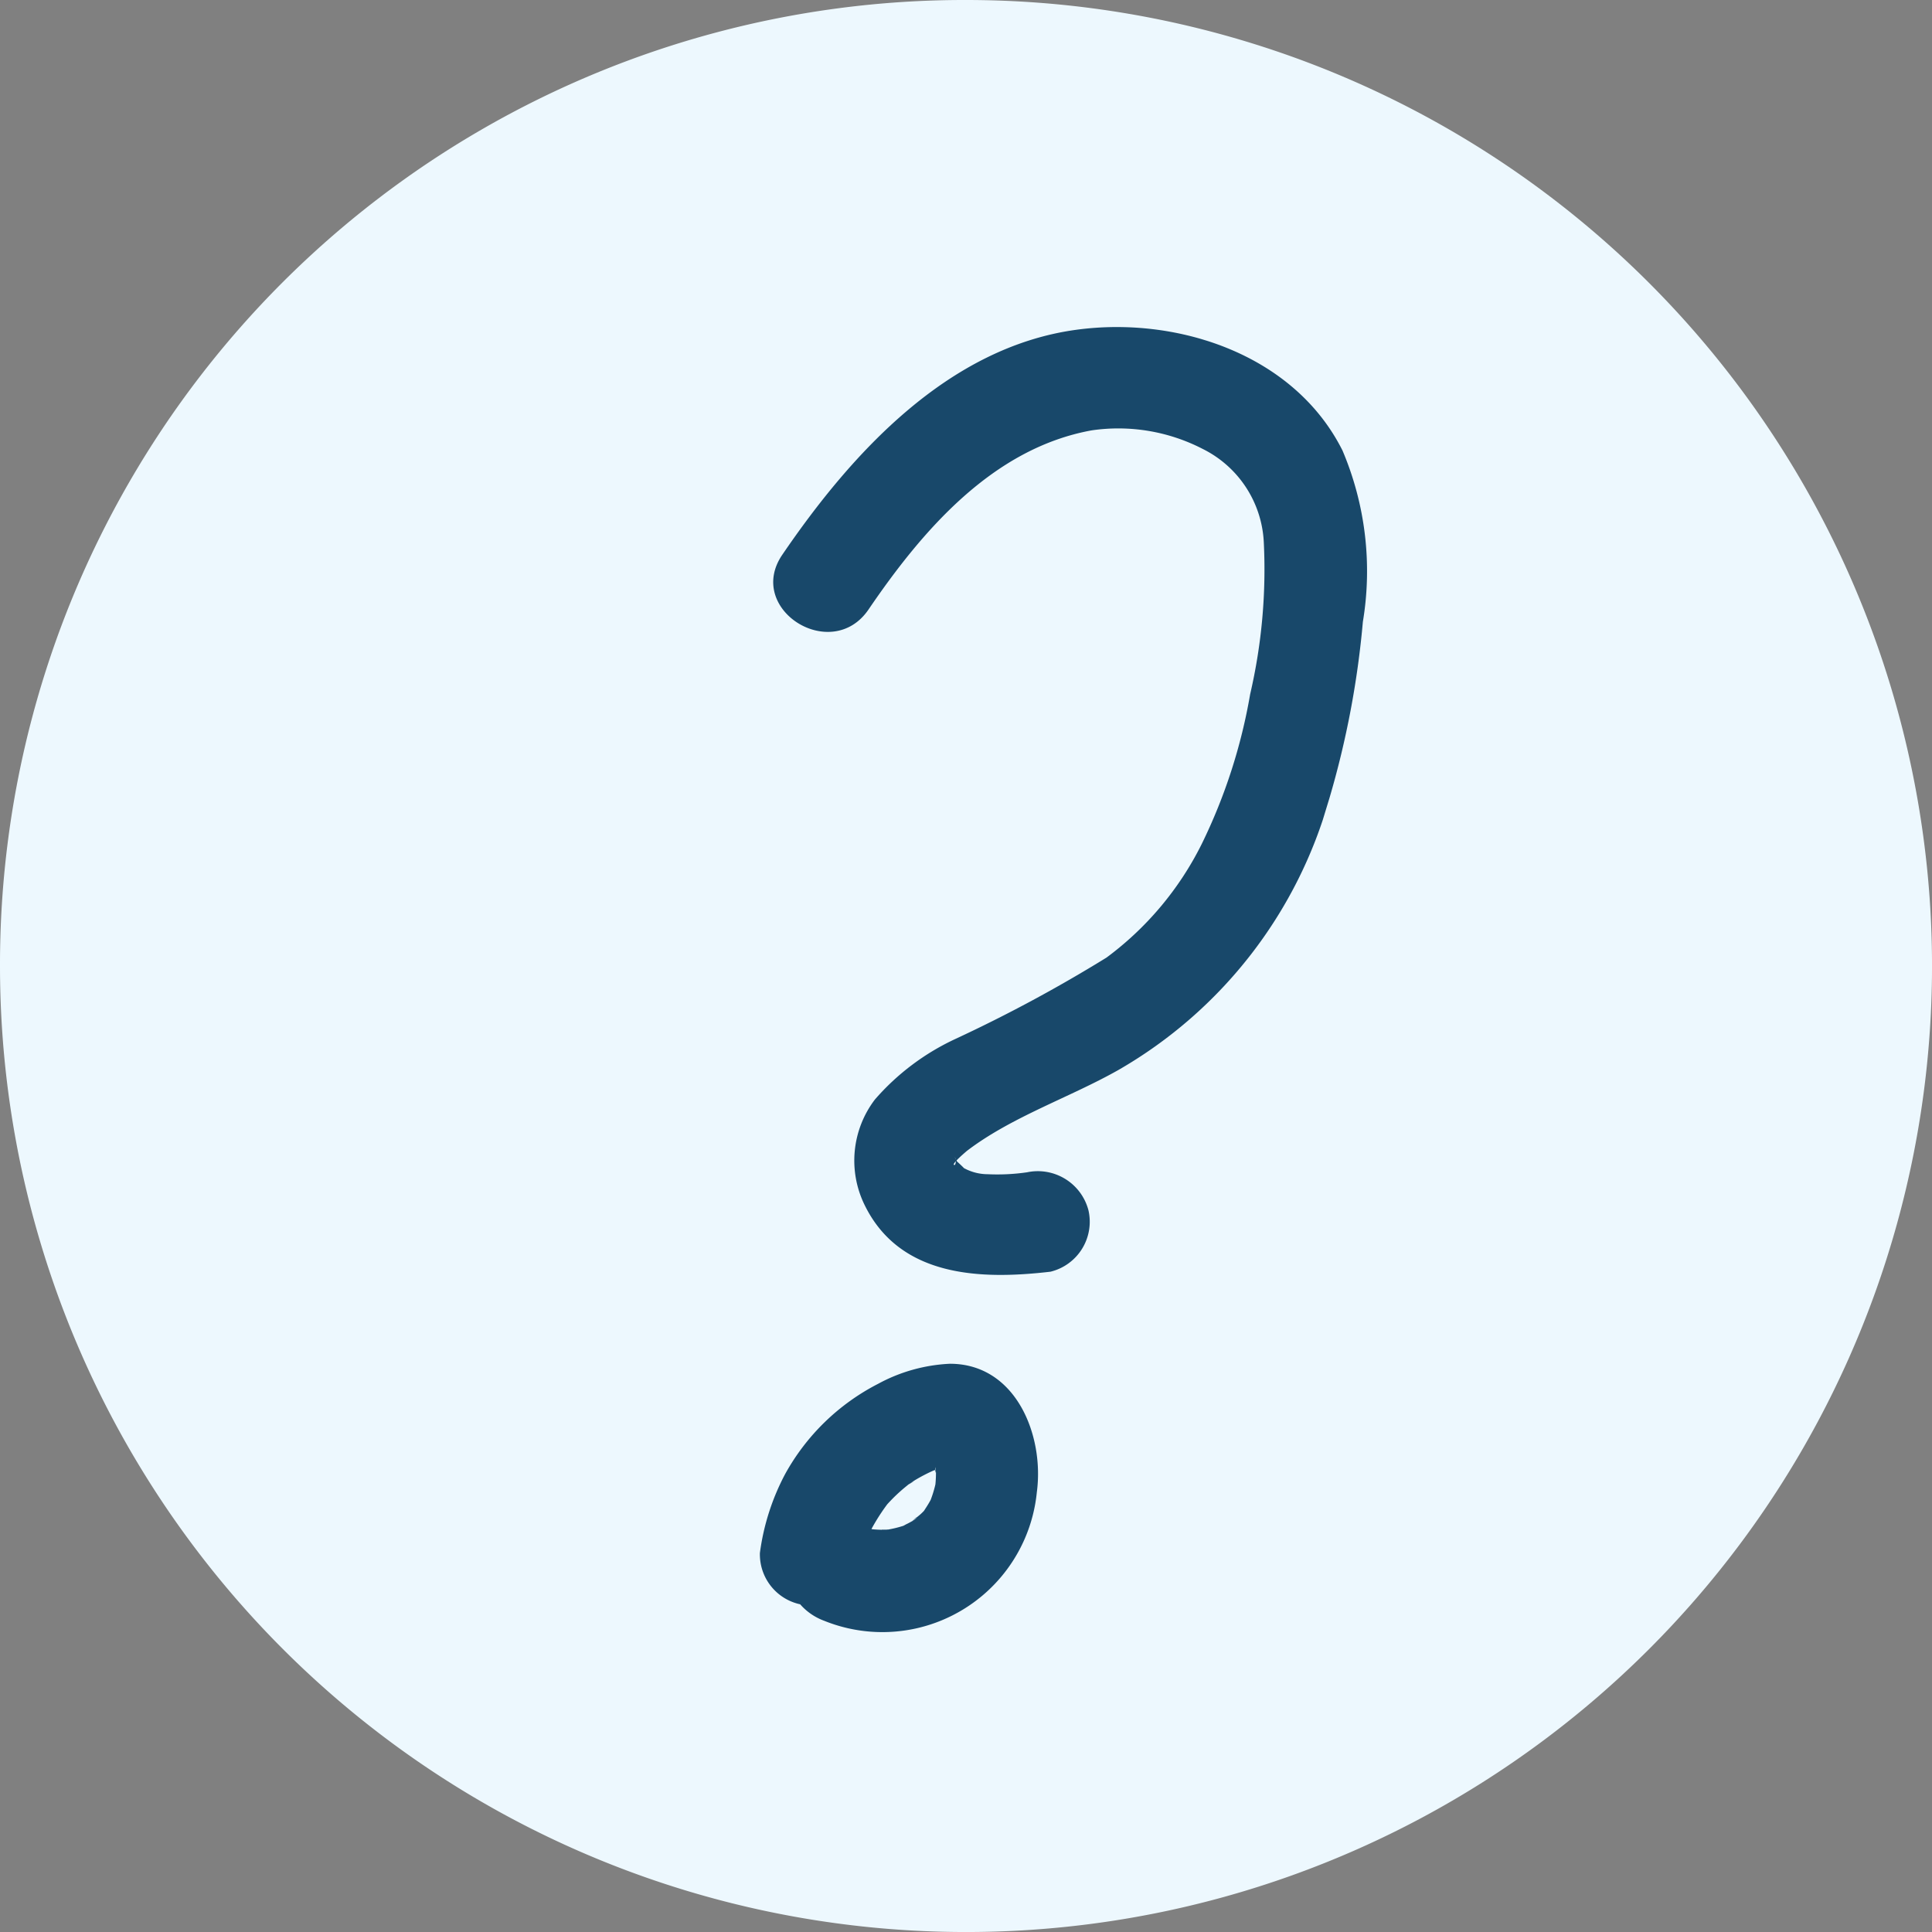 <svg xmlns="http://www.w3.org/2000/svg" xmlns:xlink="http://www.w3.org/1999/xlink" width="68.059" height="68.059" viewBox="0 0 68.059 68.059"><rect x="0" y="0" width="68.059" height="68.059" fill="#808080" stroke="none"/><defs><clipPath id="clip-path"><rect id="Rectangle_8" data-name="Rectangle 8" width="21.029" height="47.089" fill="#18486a"></rect></clipPath></defs><g id="Group_8" data-name="Group 8" transform="translate(-1424.186 -1457)"><path id="Path_15" data-name="Path 15" d="M34.03,0A34.03,34.03,0,1,1,0,34.03,33.974,33.974,0,0,1,34.03,0Z" transform="translate(1424.186 1457)" fill="#edf8fe"></path><g id="Group_19" data-name="Group 19" transform="translate(1455.044 1465.44) rotate(17)"><g id="Group_18" data-name="Group 18" transform="translate(0 0)" clip-path="url(#clip-path)"><path id="Path_32" data-name="Path 32" d="M3.559,12.539c1-3.222,2.523-6.707,5.671-8.333a6.479,6.479,0,0,1,3.932-.519,3.877,3.877,0,0,1,3.015,2.5,19.438,19.438,0,0,1,1.111,5.276A19.488,19.488,0,0,1,17.2,17a11.162,11.162,0,0,1-2.039,4.814,51.274,51.274,0,0,1-4.256,4.3,8.5,8.5,0,0,0-2.084,2.866,3.55,3.55,0,0,0,.738,3.658c1.939,2.077,4.685,1.327,6.951.334a1.811,1.811,0,0,0,.645-2.461,1.844,1.844,0,0,0-2.461-.645,7.281,7.281,0,0,1-1.3.468,1.764,1.764,0,0,1-.921.028c.224.082-.3-.166-.292-.162l.058.035Q12,30,12.162,30.153c.005-.008.075.242-.006.214s.279-.579.291-.6c1.158-1.615,2.9-2.846,4.264-4.28a16,16,0,0,0,4.318-11.35,31.9,31.9,0,0,0-.69-6.277A10.868,10.868,0,0,0,17.888,2.3C15.274-.441,10.948-.531,7.684.972,3.53,2.884,1.374,7.454.09,11.583c-.689,2.215,2.782,3.163,3.469.956" transform="translate(0 0)" fill="#18486a"></path><path id="Path_33" data-name="Path 33" d="M19.446,69.183c-.01-.062-.019-.123-.027-.186q.032.239.064.478a5.915,5.915,0,0,1,0-1.4l-.065.478a7.139,7.139,0,0,1,.341-1.36c.1-.3-.2.432,0,0,.04-.085.082-.169.125-.252a6.011,6.011,0,0,1,.363-.6c.086-.126.337-.364-.032.025.086-.09.159-.194.242-.286a5.814,5.814,0,0,1,.465-.46c.047-.041.094-.082.143-.121q.215-.174-.143.109c.08-.044.153-.111.23-.161.114-.076.234-.14.351-.211q.261-.127-.123.048a1.422,1.422,0,0,1,.212-.055l-.478.064a1.435,1.435,0,0,1,.321-.007l-.478-.064q.287.071-.14-.087.181.113-.017-.03c-.249-.193.023.051.073.1q.134.158-.128-.169c.038.052.074.106.109.159q.077.121.145.249c.089.168.079.341-.02-.08.022.091.068.181.1.272a4.11,4.11,0,0,1,.143.659l-.064-.478a4.223,4.223,0,0,1-.009,1.058l.064-.478a4.111,4.111,0,0,1-.128.563,1.322,1.322,0,0,1-.1.272c.056-.1.176-.384.04-.123-.079.152-.2.29-.275.443.167-.35.183-.227.043-.073-.064.07-.13.137-.2.2a1.112,1.112,0,0,1-.213.186c.093-.049.341-.249.1-.085a3.8,3.8,0,0,1-.448.261c-.152.076-.375.1.084-.029-.09.025-.179.064-.268.091a4.121,4.121,0,0,1-.552.121l.478-.064a3.878,3.878,0,0,1-.939.008,1.794,1.794,0,0,0-1.272.527,1.8,1.8,0,0,0,0,2.543,2.077,2.077,0,0,0,1.272.527,5.467,5.467,0,0,0,5.839-6.524c-.328-1.986-2.023-4.109-4.249-3.43a5.851,5.851,0,0,0-2.218,1.42,7.808,7.808,0,0,0-2.2,4,8.222,8.222,0,0,0-.036,2.912,1.8,1.8,0,0,0,.827,1.075,1.8,1.8,0,0,0,2.461-.645,2.086,2.086,0,0,0,.181-1.386" transform="translate(-6.354 -24.702)" fill="#18486a"></path></g></g></g></svg>